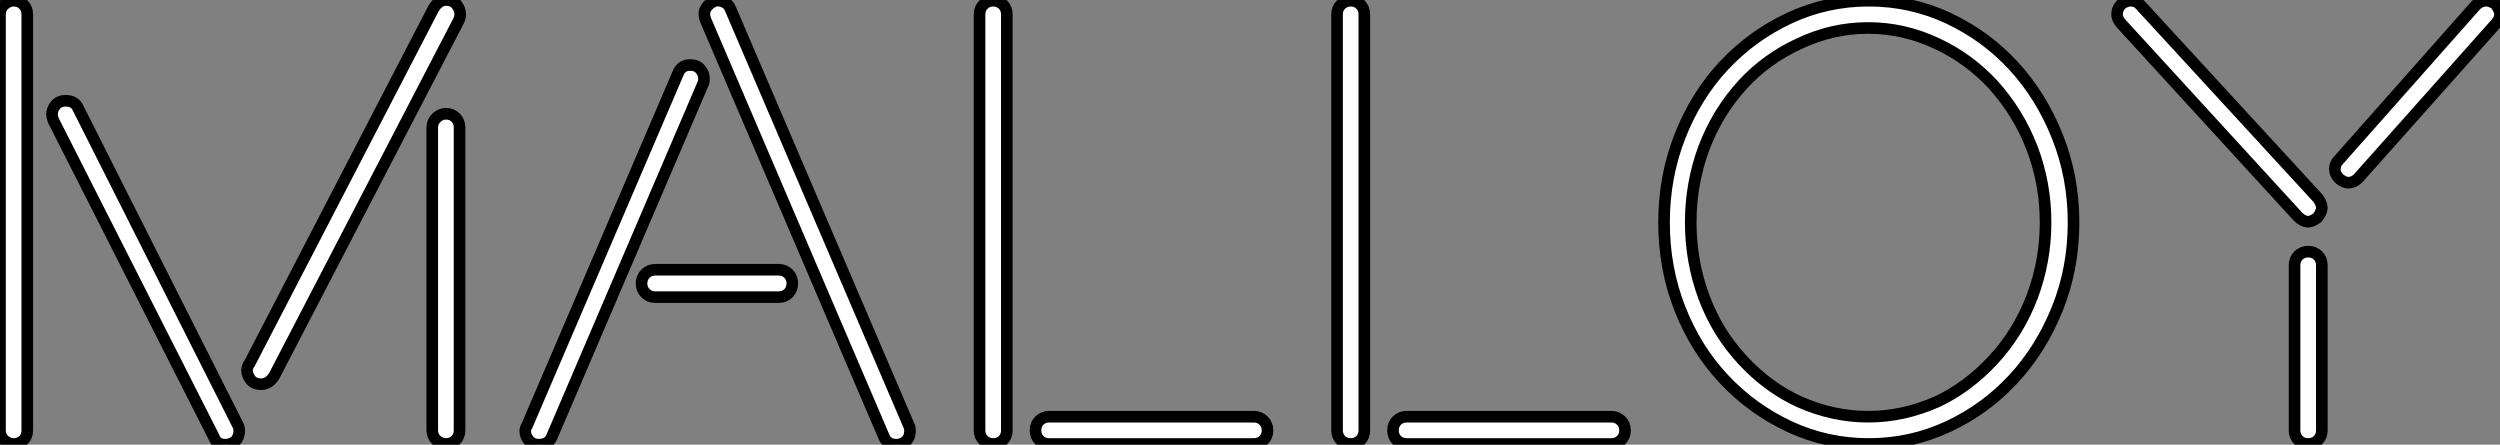 <?xml version="1.0" standalone="no"?>
<svg xmlns="http://www.w3.org/2000/svg" viewBox="4 6.871 215.38 38.31"><rect x="4" y="6.871" width="215.38" height="38.31" fill="#808080" stroke="none"/><path d="M26.04-5.71L26.04-5.71Q26.04-5.82 26.10-5.99Q26.15-6.16 26.26-6.27L26.26-6.27L42.11-36.85Q42.56-37.58 43.18-37.58L43.18-37.58Q43.79-37.58 44.10-37.18Q44.41-36.79 44.41-36.34L44.41-36.34Q44.41-36.06 44.24-35.73L44.24-35.73L28.39-5.21Q27.94-4.48 27.27-4.48L27.27-4.48Q26.66-4.48 26.35-4.87Q26.04-5.26 26.04-5.71ZM24.70 0.62L24.70 0.62Q24.47 0.73 24.19 0.73L24.19 0.73Q23.41 0.73 23.18 0.06L23.18 0.06L9.35-27.22Q9.24-27.55 9.24-27.72L9.24-27.72Q9.24-28.17 9.55-28.53Q9.86-28.90 10.42-28.90L10.42-28.90Q11.20-28.90 11.48-28.28L11.48-28.28L25.26-0.95Q25.37-0.78 25.37-0.45L25.37-0.45Q25.37-0.11 25.20 0.20Q25.03 0.50 24.70 0.62ZM44.35-26.60L44.35-0.50Q44.35 0 44.02 0.34Q43.68 0.67 43.18 0.67L43.18 0.67Q42.73 0.67 42.36 0.34Q42 0 42-0.50L42-0.50L42-26.60Q42-27.10 42.36-27.44Q42.73-27.78 43.18-27.78L43.18-27.78Q43.68-27.78 44.02-27.44Q44.35-27.10 44.35-26.60L44.35-26.60ZM7.11-36.34L7.11-0.50Q7.11 0 6.78 0.34Q6.44 0.67 5.94 0.67L5.94 0.67Q5.49 0.67 5.12 0.34Q4.76 0 4.76-0.50L4.76-0.50L4.76-36.34Q4.76-36.85 5.12-37.18Q5.49-37.52 5.94-37.52L5.94-37.52Q6.44-37.52 6.78-37.18Q7.11-36.85 7.11-36.34L7.11-36.34ZM83.16-0.50L83.16-0.50Q83.16 0.34 82.49 0.62L82.49 0.62Q82.32 0.73 81.98 0.73L81.98 0.73Q81.20 0.73 80.92 0.06L80.92 0.06L65.58-35.78Q65.13-36.79 66.14-37.41L66.14-37.41Q66.58-37.63 67.06-37.44Q67.54-37.24 67.70-36.79L67.70-36.79L83.05-0.95Q83.16-0.78 83.16-0.50ZM61.21-14.34L71.85-14.34Q72.35-14.34 72.69-14Q73.02-13.66 73.02-13.16L73.02-13.16Q73.02-12.66 72.69-12.32Q72.35-11.98 71.85-11.98L71.85-11.98L61.21-11.98Q60.70-11.98 60.37-12.32Q60.03-12.66 60.03-13.16L60.03-13.16Q60.03-13.66 60.37-14Q60.70-14.34 61.21-14.34L61.21-14.34ZM65.30-30.30L52.30 0.06Q52.02 0.73 51.18 0.73L51.18 0.73Q50.62 0.73 50.32 0.36Q50.01 0 50.01-0.45L50.01-0.45Q50.01-0.67 50.18-0.95L50.18-0.95L63.17-31.25Q63.45-31.98 64.23-31.98L64.23-31.98Q64.79-31.98 65.10-31.61Q65.41-31.25 65.41-30.80L65.41-30.80Q65.41-30.46 65.30-30.30L65.30-30.30ZM95.14-1.68L112.78-1.68Q113.29-1.68 113.62-1.34Q113.96-1.01 113.96-0.50L113.96-0.50Q113.96 0 113.62 0.34Q113.29 0.67 112.78 0.67L112.78 0.67L95.14 0.67Q94.64 0.67 94.30 0.34Q93.97 0 93.97-0.50L93.97-0.50Q93.97-1.01 94.30-1.34Q94.64-1.68 95.14-1.68L95.14-1.68ZM90.33-37.52L90.33-37.52Q90.83-37.52 91.17-37.18Q91.50-36.85 91.50-36.34L91.50-36.34L91.50-0.50Q91.50 0 91.17 0.34Q90.83 0.67 90.33 0.67L90.33 0.67Q89.82 0.67 89.49 0.34Q89.15 0 89.15-0.50L89.15-0.50L89.15-36.34Q89.15-36.85 89.49-37.18Q89.82-37.52 90.33-37.52ZM125.94-1.68L143.58-1.68Q144.09-1.68 144.42-1.34Q144.76-1.01 144.76-0.50L144.76-0.50Q144.76 0 144.42 0.34Q144.09 0.67 143.58 0.67L143.58 0.67L125.94 0.67Q125.44 0.67 125.10 0.34Q124.77 0 124.77-0.50L124.77-0.50Q124.77-1.01 125.10-1.34Q125.44-1.68 125.94-1.68L125.94-1.68ZM121.13-37.52L121.13-37.52Q121.63-37.52 121.97-37.18Q122.30-36.85 122.30-36.34L122.30-36.34L122.30-0.50Q122.30 0 121.97 0.34Q121.63 0.67 121.13 0.67L121.13 0.67Q120.62 0.67 120.29 0.34Q119.95 0 119.95-0.50L119.95-0.50L119.95-36.34Q119.95-36.85 120.29-37.18Q120.62-37.52 121.13-37.52ZM165.76-37.52L165.76-37.52Q169.40-37.52 172.62-36.01Q175.84-34.50 178.22-31.92Q180.60-29.34 182-25.84Q183.40-22.34 183.40-18.42L183.40-18.42Q183.40-14.45 182-10.98Q180.60-7.50 178.22-4.93Q175.84-2.35 172.62-0.84Q169.40 0.67 165.76 0.67L165.76 0.67Q162.12 0.67 158.90-0.84Q155.68-2.35 153.27-4.93Q150.86-7.50 149.49-10.98Q148.12-14.45 148.12-18.42L148.12-18.42Q148.12-22.34 149.49-25.84Q150.86-29.34 153.27-31.92Q155.68-34.50 158.90-36.01Q162.12-37.52 165.76-37.52ZM176.46-6.55L176.46-6.55Q178.64-8.90 179.82-11.98Q180.99-15.06 180.99-18.42L180.99-18.42Q180.99-21.78 179.82-24.84Q178.64-27.89 176.46-30.30L176.46-30.30Q174.38-32.54 171.64-33.82L171.64-33.82Q168.78-35.17 165.70-35.17L165.70-35.17Q162.62-35.17 159.77-33.82L159.77-33.82Q156.97-32.54 154.90-30.30L154.90-30.30Q152.71-27.89 151.56-24.84Q150.42-21.78 150.42-18.42L150.42-18.42Q150.42-15.06 151.56-11.98Q152.71-8.90 154.90-6.55L154.90-6.55Q157.08-4.20 159.77-2.97L159.77-2.97Q162.68-1.68 165.70-1.68L165.70-1.68Q168.73-1.68 171.64-2.97L171.64-2.97Q174.27-4.20 176.46-6.55ZM189.17-37.13L204.46-20.50Q204.79-20.05 204.79-19.66L204.79-19.66Q204.79-19.32 204.40-18.82L204.40-18.82Q203.95-18.48 203.62-18.48L203.62-18.48Q203.17-18.48 202.72-18.93L202.72-18.93L187.49-35.56Q187.15-35.95 187.15-36.34L187.15-36.34Q187.15-36.85 187.54-37.24L187.54-37.24Q187.94-37.52 188.33-37.52L188.33-37.52Q188.83-37.52 189.17-37.13L189.17-37.13ZM218.96-37.52L218.96-37.52Q219.30-37.52 219.74-37.24L219.74-37.24Q220.14-36.74 220.14-36.34L220.14-36.34Q220.14-35.95 219.80-35.56L219.80-35.56L207.93-22.23Q207.54-21.84 207.09-21.84L207.09-21.84Q206.70-21.84 206.30-22.18L206.30-22.18Q205.91-22.57 205.91-23.02L205.91-23.02Q205.91-23.46 206.25-23.80L206.25-23.80L218.06-37.13Q218.46-37.52 218.96-37.52ZM204.79-14.73L204.79-0.50Q204.79 0 204.46 0.34Q204.12 0.67 203.62 0.67L203.62 0.67Q203.11 0.67 202.78 0.34Q202.44 0 202.44-0.50L202.44-0.50L202.44-14.73Q202.44-15.23 202.78-15.57Q203.11-15.90 203.62-15.90L203.62-15.90Q204.12-15.90 204.46-15.57Q204.79-15.23 204.79-14.73L204.79-14.73Z" fill="white" stroke="black" transform="translate(0 0) scale(1 1) translate(-0.76 44.451)"/></svg>